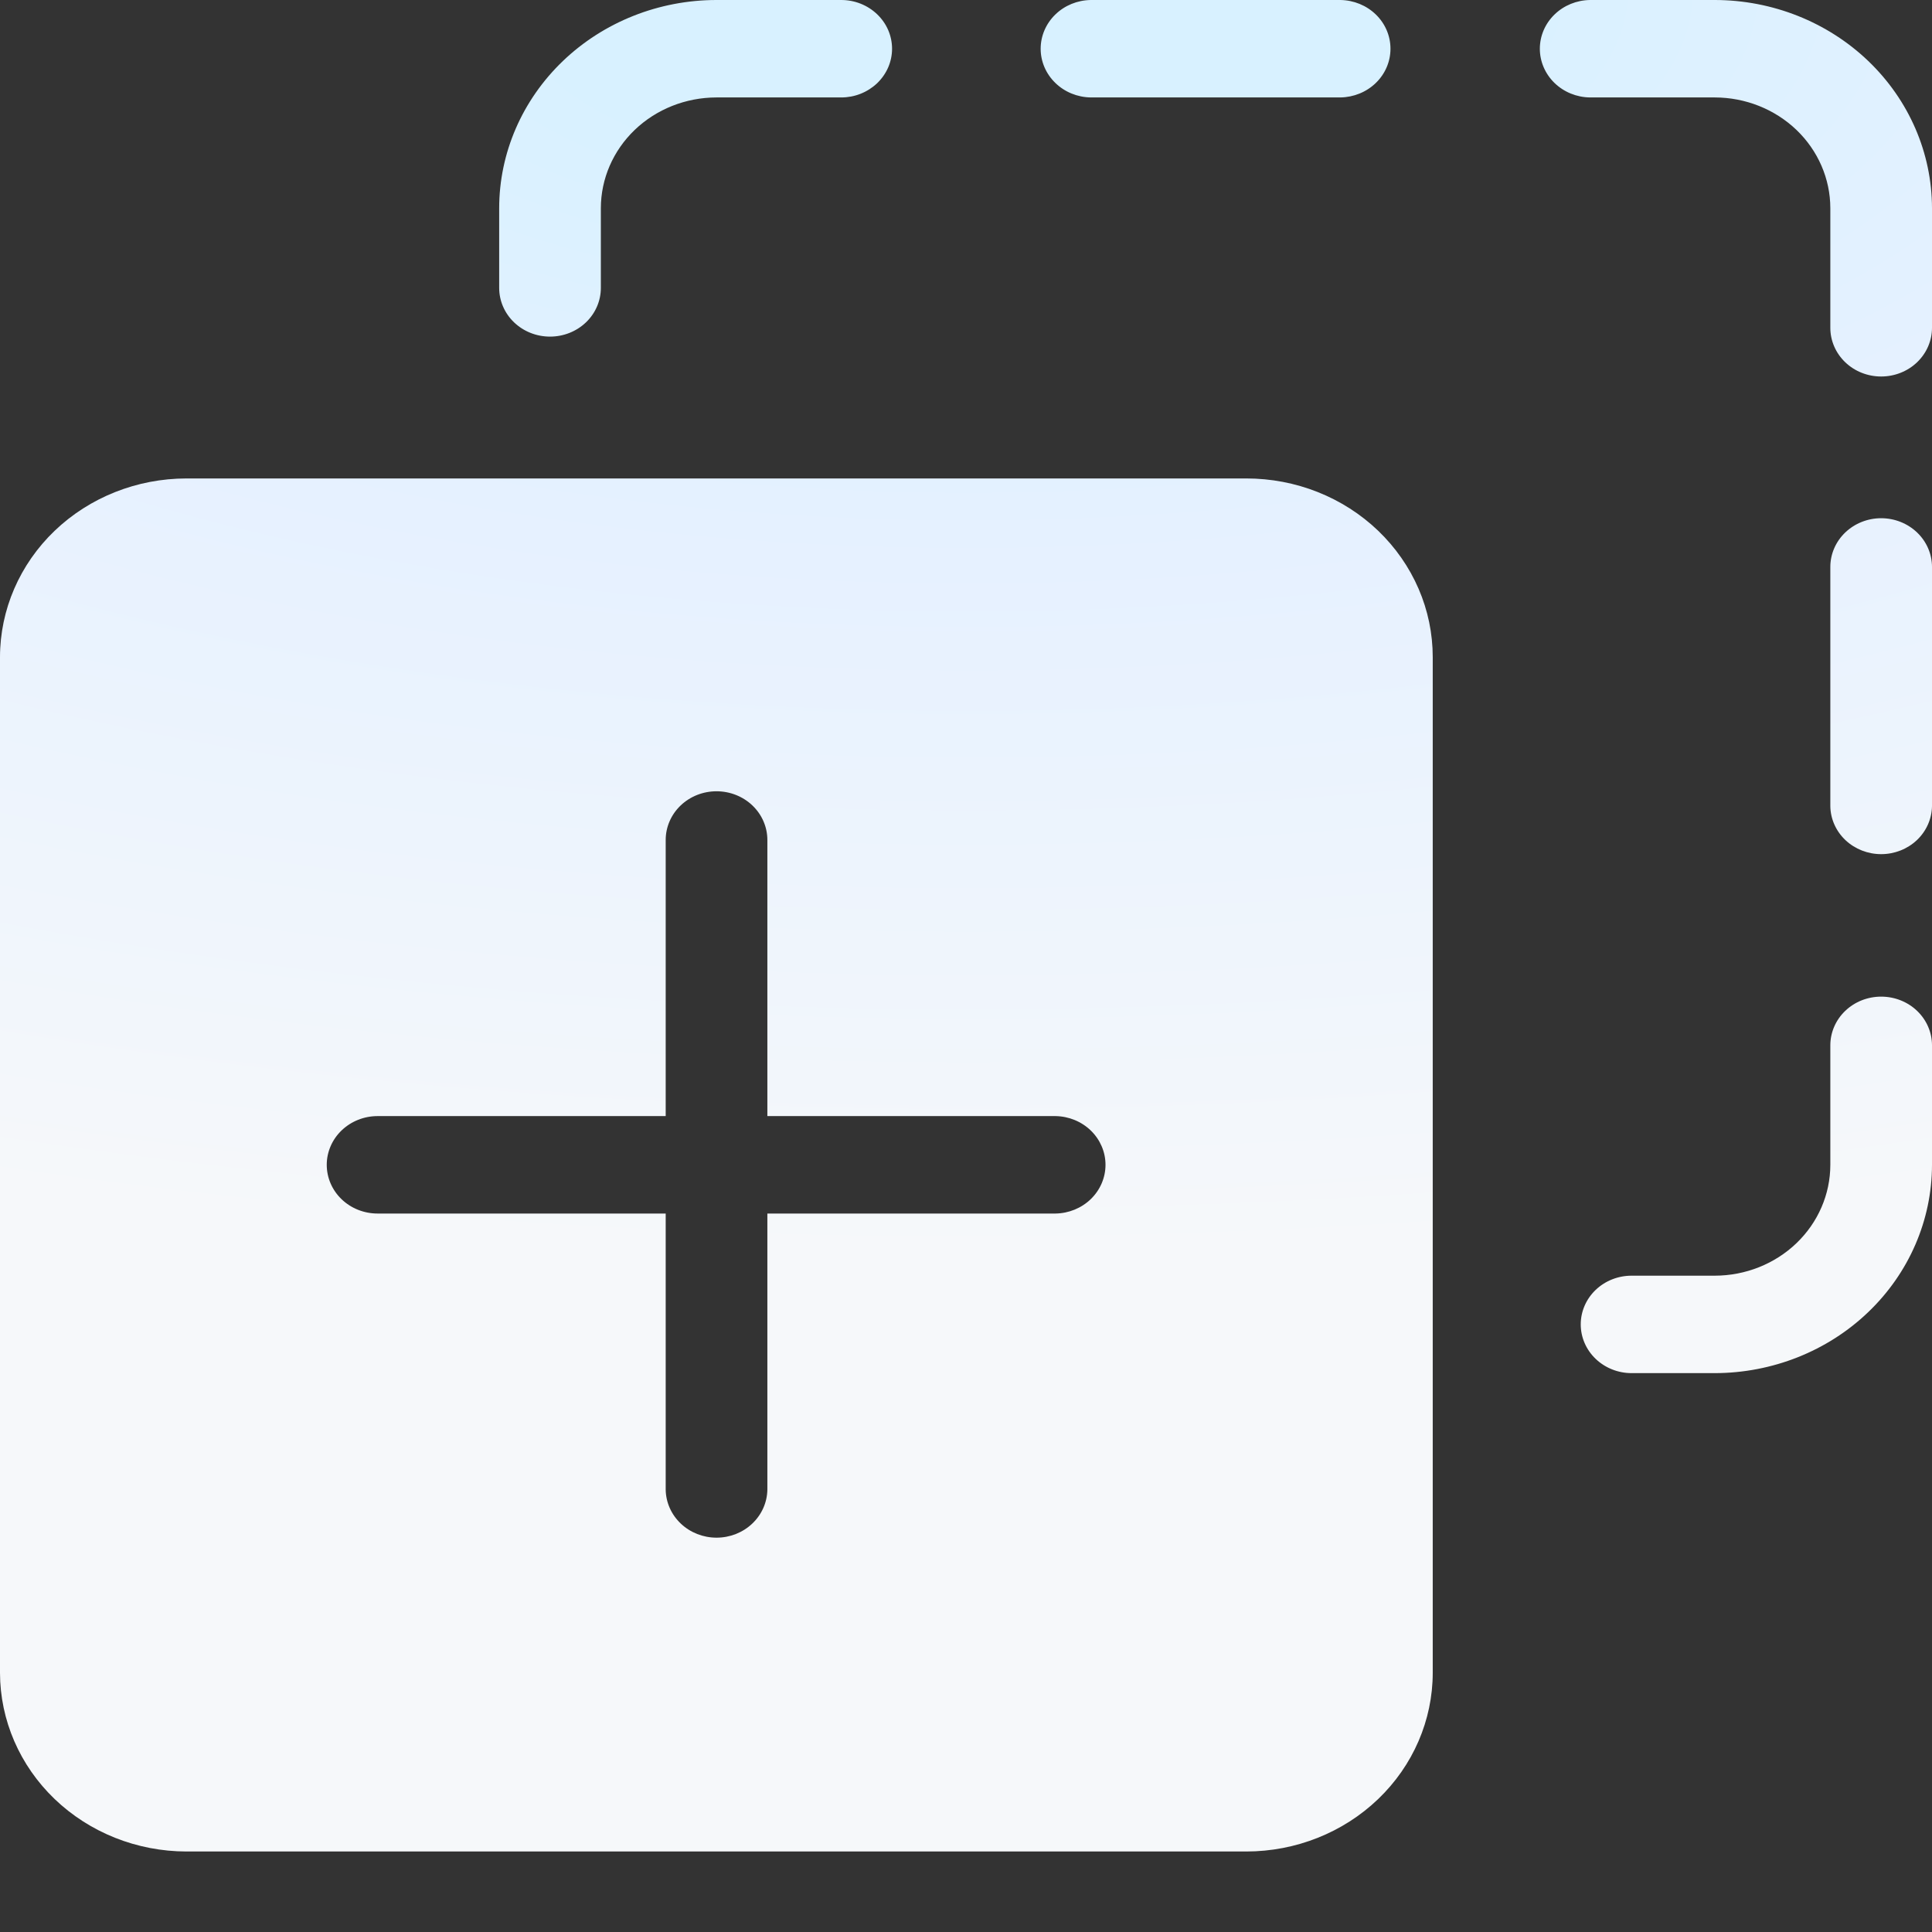 <svg width="48" height="48" viewBox="0 0 48 48" fill="none" xmlns="http://www.w3.org/2000/svg">
<rect x="0" y="0" width="48" height="48" fill="#333333" stroke="none"/>
<path d="M30.964 11.887H4.632C3.403 11.888 2.226 12.356 1.357 13.188C0.489 14.02 0.001 15.149 0 16.326V41.561C0.002 42.738 0.491 43.866 1.359 44.698C2.227 45.53 3.404 45.998 4.632 46H30.964C32.192 45.999 33.37 45.531 34.238 44.699C35.107 43.867 35.595 42.738 35.596 41.561V16.326C35.596 15.743 35.477 15.165 35.244 14.627C35.011 14.088 34.67 13.599 34.24 13.186C33.81 12.774 33.299 12.447 32.737 12.224C32.175 12.001 31.573 11.887 30.964 11.887ZM26.223 30.15H19.065V37.01C19.06 37.328 18.925 37.631 18.689 37.854C18.453 38.078 18.134 38.203 17.802 38.203C17.47 38.203 17.152 38.078 16.915 37.854C16.679 37.631 16.544 37.328 16.539 37.01V30.15H9.381C9.046 30.15 8.725 30.023 8.488 29.796C8.251 29.569 8.118 29.261 8.118 28.939C8.118 28.619 8.251 28.311 8.488 28.084C8.725 27.857 9.046 27.729 9.381 27.729H16.539V20.869C16.539 20.548 16.672 20.24 16.909 20.013C17.146 19.786 17.467 19.659 17.802 19.659C18.137 19.659 18.458 19.786 18.695 20.013C18.932 20.24 19.065 20.548 19.065 20.869V27.729H26.223C26.555 27.734 26.871 27.864 27.103 28.09C27.336 28.317 27.466 28.622 27.466 28.939C27.466 29.257 27.336 29.562 27.103 29.789C26.871 30.015 26.555 30.145 26.223 30.15ZM13.665 8.363C14 8.363 14.321 8.236 14.558 8.009C14.795 7.782 14.928 7.474 14.928 7.153V5.172C14.929 4.442 15.232 3.743 15.77 3.227C16.308 2.712 17.038 2.422 17.799 2.421H20.9C21.066 2.421 21.23 2.39 21.383 2.329C21.536 2.268 21.675 2.179 21.793 2.067C21.91 1.954 22.003 1.821 22.067 1.674C22.13 1.527 22.163 1.37 22.163 1.211C22.163 1.052 22.13 0.894 22.067 0.747C22.003 0.6 21.91 0.467 21.793 0.355C21.675 0.242 21.536 0.153 21.383 0.092C21.23 0.031 21.066 -3.35004e-09 20.9 0H17.799C16.368 0.001 14.996 0.547 13.985 1.516C12.973 2.486 12.403 3.8 12.402 5.172V7.153C12.402 7.474 12.535 7.782 12.772 8.009C13.009 8.236 13.33 8.363 13.665 8.363ZM46.737 24.761C46.402 24.761 46.081 24.888 45.844 25.115C45.607 25.342 45.474 25.65 45.474 25.971V28.942C45.473 29.672 45.17 30.371 44.632 30.887C44.094 31.403 43.364 31.693 42.603 31.694H40.536C40.201 31.694 39.88 31.821 39.643 32.048C39.406 32.275 39.273 32.583 39.273 32.904C39.273 33.225 39.406 33.533 39.643 33.76C39.88 33.987 40.201 34.115 40.536 34.115H42.603C44.034 34.113 45.406 33.568 46.417 32.598C47.429 31.629 47.998 30.314 48 28.942V25.971C48 25.65 47.867 25.342 47.63 25.115C47.393 24.888 47.072 24.761 46.737 24.761ZM42.603 0H39.502C39.171 0.005 38.854 0.134 38.621 0.361C38.388 0.587 38.257 0.892 38.257 1.211C38.257 1.529 38.388 1.834 38.621 2.061C38.854 2.287 39.171 2.417 39.502 2.421H42.603C43.364 2.422 44.093 2.712 44.632 3.227C45.17 3.743 45.473 4.442 45.474 5.172V8.144C45.474 8.465 45.607 8.772 45.844 9C46.081 9.227 46.402 9.354 46.737 9.354C47.072 9.354 47.393 9.227 47.63 9C47.867 8.772 48 8.465 48 8.144V5.172C47.998 3.8 47.429 2.486 46.417 1.516C45.405 0.547 44.034 0.001 42.603 0ZM27.1 2.421H33.301C33.633 2.416 33.95 2.287 34.183 2.06C34.416 1.834 34.546 1.529 34.546 1.211C34.546 0.892 34.416 0.587 34.183 0.361C33.95 0.134 33.633 0.005 33.301 0H27.1C26.768 0.005 26.452 0.134 26.219 0.361C25.986 0.587 25.855 0.893 25.855 1.211C25.855 1.529 25.986 1.834 26.219 2.06C26.452 2.287 26.768 2.416 27.1 2.421ZM46.737 12.875C46.402 12.875 46.081 13.003 45.844 13.23C45.607 13.457 45.474 13.765 45.474 14.086V20.028C45.478 20.346 45.614 20.65 45.85 20.873C46.087 21.096 46.405 21.221 46.737 21.221C47.069 21.221 47.387 21.096 47.624 20.873C47.86 20.65 47.995 20.346 48 20.028V14.086C48 13.765 47.867 13.457 47.63 13.23C47.393 13.003 47.072 12.875 46.737 12.875Z" fill="url(#paint0_radial_3045_6155)"/>
<defs>
<radialGradient id="paint0_radial_3045_6155" cx="0" cy="0" r="1" gradientUnits="userSpaceOnUse" gradientTransform="translate(24.064) rotate(90) scale(31.186 72.389)">
<stop offset="0.145" stop-color="#D8F1FF"/>
<stop offset="0.45" stop-color="#E6F1FF"/>
<stop offset="1" stop-color="#F6F8FA"/>
</radialGradient>
</defs>
</svg>
